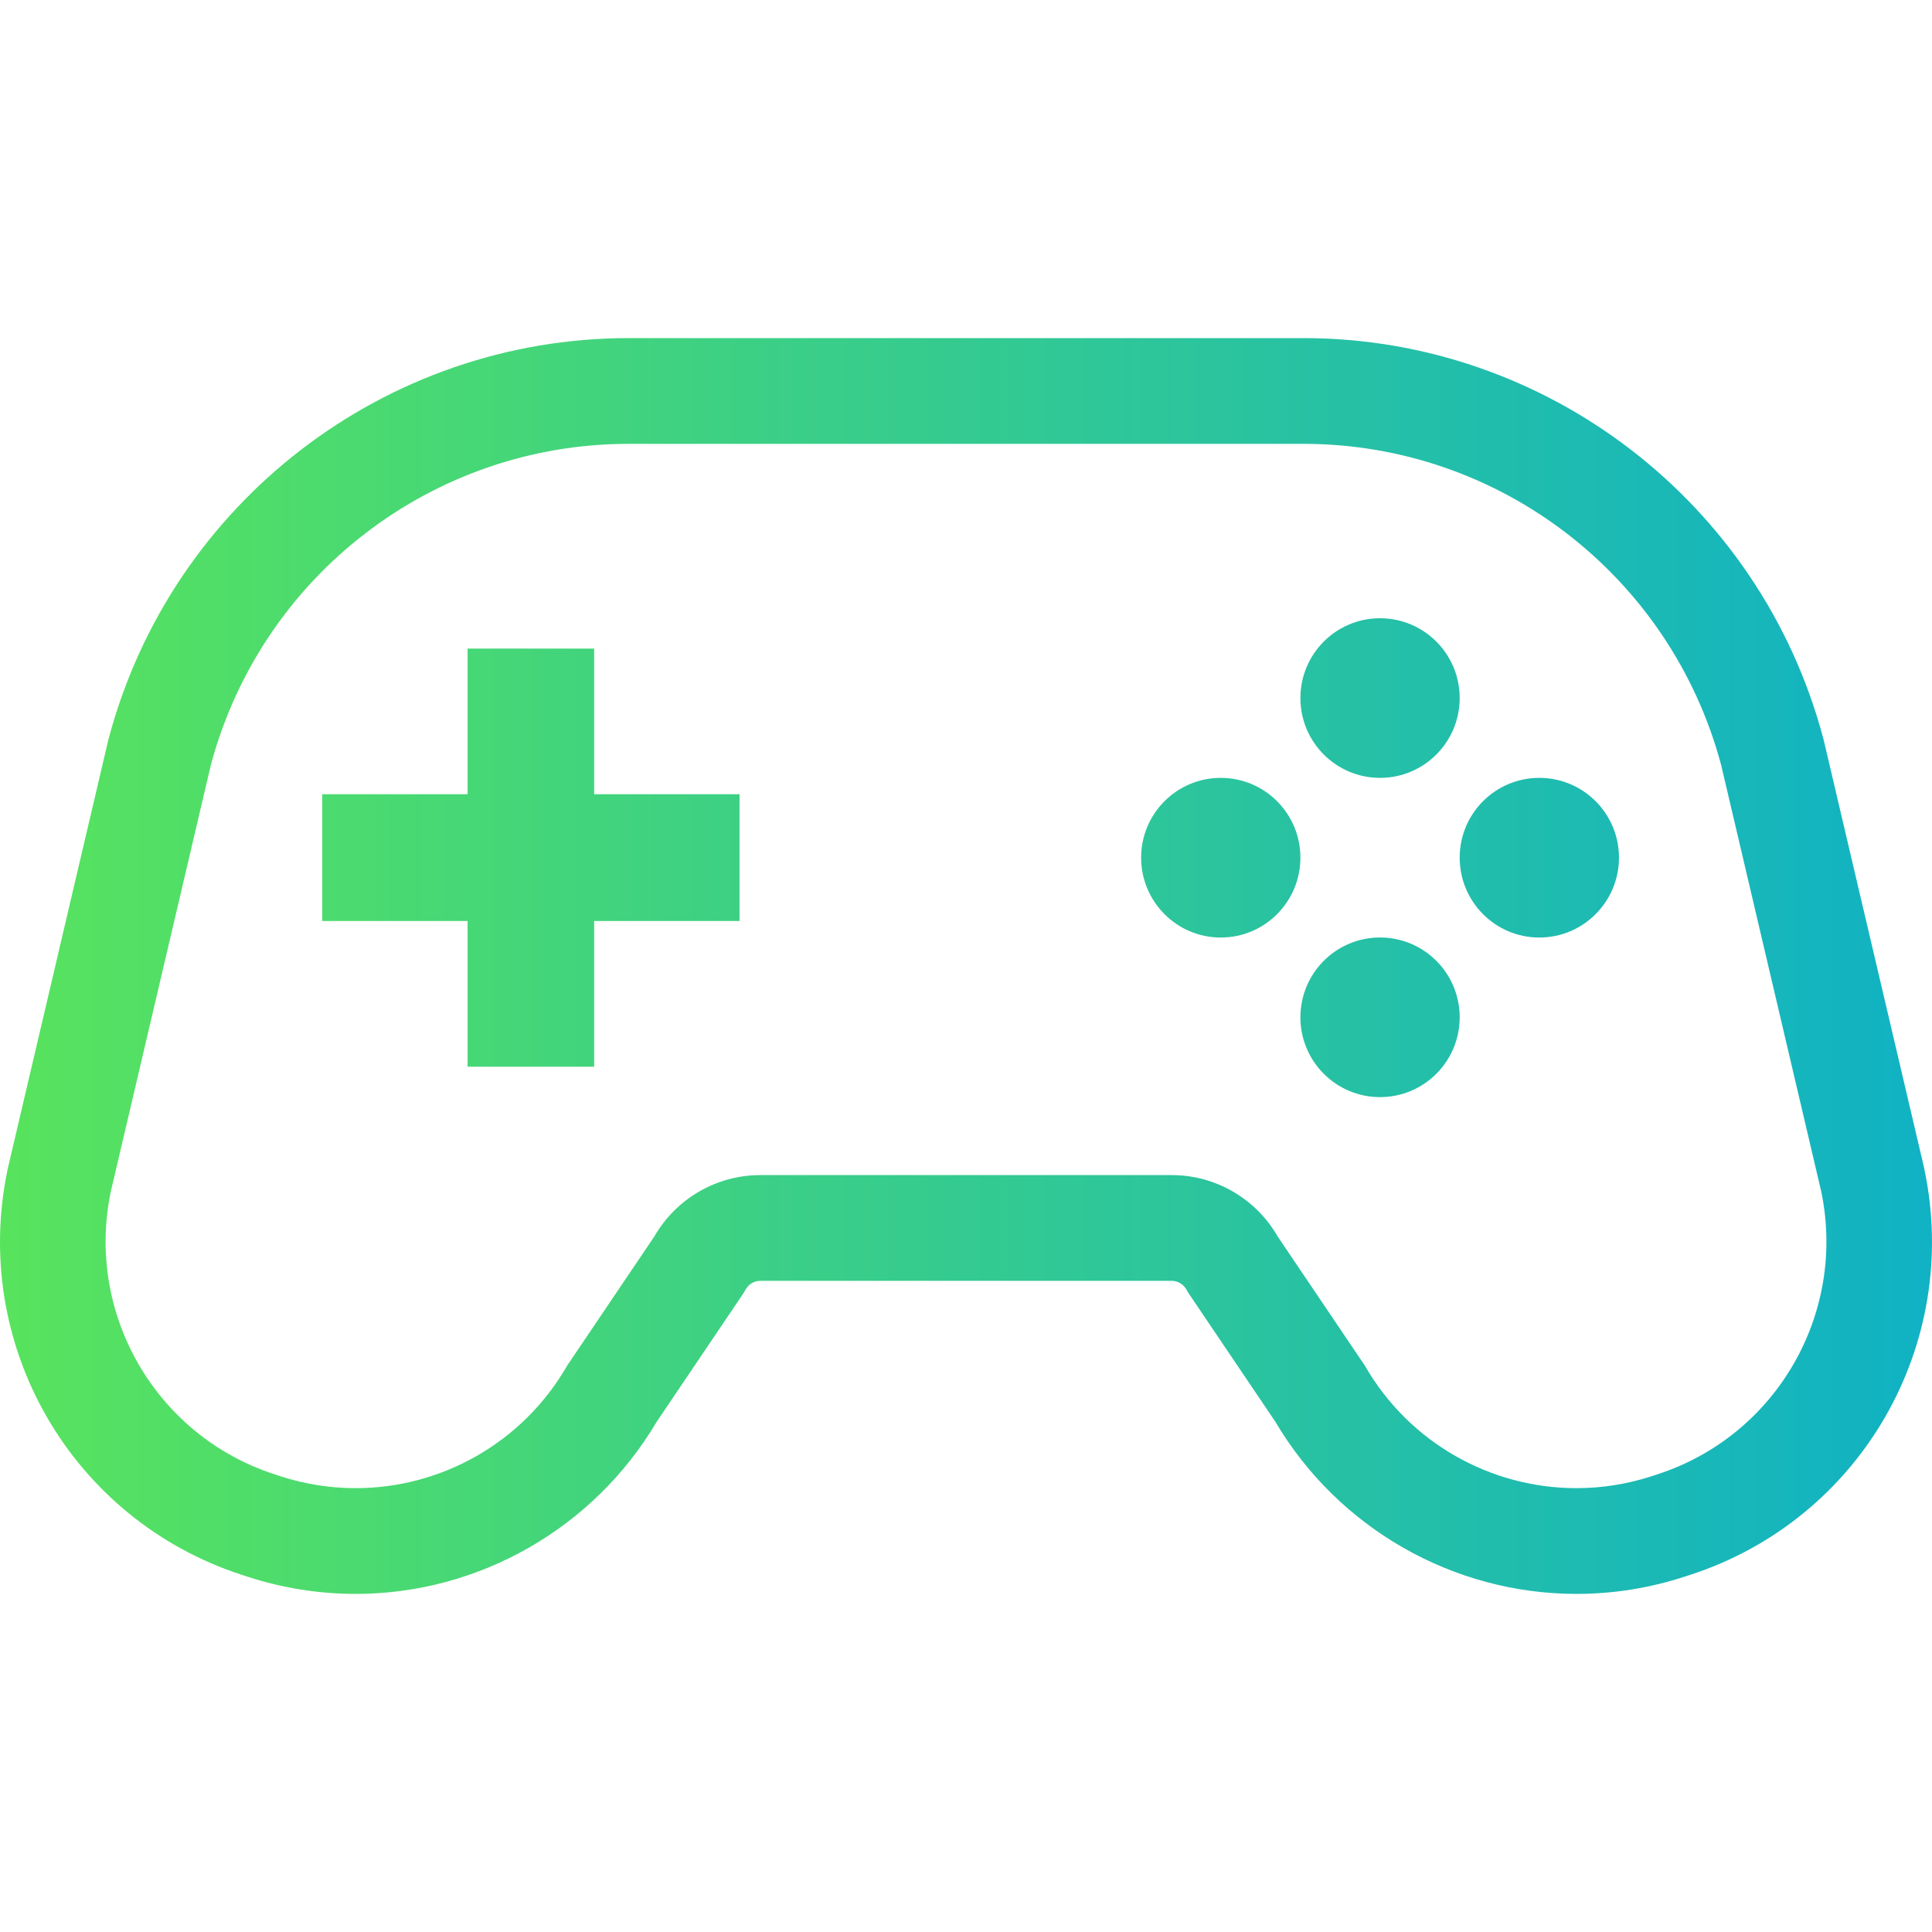<svg xmlns="http://www.w3.org/2000/svg" width="45" height="45" viewBox="0 0 45 45" fill="none">
  <g clip-path="url(#clip0_763_1743)">
    <path d="M44.824 27.242L44.818 27.213L44.812 27.183L42.482 17.255L42.463 17.182C40.998 11.702 36.022 7.875 30.36 7.875H14.641C8.979 7.875 4.002 11.702 2.537 17.182L2.527 17.219L2.518 17.255L0.189 27.183L0.182 27.212L0.176 27.241C-0.681 31.33 1.664 35.388 5.628 36.68L5.768 36.725C6.58 36.99 7.428 37.125 8.284 37.125C11.155 37.125 13.832 35.592 15.294 33.118L17.276 30.182L17.325 30.108L17.37 30.031C17.44 29.909 17.57 29.833 17.709 29.833H27.291C27.431 29.833 27.561 29.909 27.631 30.031L27.675 30.108L27.725 30.182L29.707 33.118C31.169 35.592 33.846 37.125 36.718 37.125C37.573 37.125 38.422 36.99 39.238 36.723L39.372 36.68C43.336 35.389 45.68 31.33 44.824 27.242ZM38.612 34.337L38.477 34.382C37.896 34.571 37.303 34.662 36.718 34.662C34.727 34.662 32.825 33.61 31.788 31.805L29.761 28.802C29.252 27.916 28.31 27.37 27.291 27.37H17.709C16.69 27.37 15.748 27.917 15.239 28.802L13.212 31.805C12.175 33.61 10.274 34.662 8.283 34.662C7.698 34.662 7.105 34.571 6.524 34.382L6.388 34.337C3.626 33.437 1.985 30.595 2.582 27.747L4.911 17.819C6.091 13.406 10.082 10.338 14.641 10.338H30.36C34.918 10.338 38.909 13.406 40.089 17.819L42.419 27.747C43.015 30.595 41.374 33.437 38.612 34.337Z" fill="url(#paint0_linear_763_1743)"/>
    <path d="M13.839 15.107H10.891V18.499H7.505V21.452H10.891V24.846H13.839V21.452H17.225V18.499H13.839V15.107Z" fill="url(#paint1_linear_763_1743)"/>
    <path d="M32.143 18.118C33.169 18.118 33.999 17.286 33.999 16.259C33.999 15.232 33.169 14.4 32.143 14.4C31.119 14.4 30.289 15.232 30.289 16.259C30.289 17.286 31.119 18.118 32.143 18.118Z" fill="url(#paint2_linear_763_1743)"/>
    <path d="M28.434 18.118C27.41 18.118 26.579 18.95 26.579 19.976C26.579 21.004 27.41 21.837 28.434 21.837C29.459 21.837 30.289 21.004 30.289 19.976C30.289 18.95 29.459 18.118 28.434 18.118Z" fill="url(#paint3_linear_763_1743)"/>
    <path d="M32.143 21.836C31.119 21.836 30.289 22.668 30.289 23.695C30.289 24.722 31.119 25.554 32.143 25.554C33.169 25.554 33.999 24.722 33.999 23.695C33.999 22.668 33.169 21.836 32.143 21.836Z" fill="url(#paint4_linear_763_1743)"/>
    <path d="M35.853 18.118C34.829 18.118 33.999 18.95 33.999 19.976C33.999 21.004 34.829 21.837 35.853 21.837C36.878 21.837 37.709 21.004 37.709 19.976C37.709 18.95 36.878 18.118 35.853 18.118Z" fill="url(#paint5_linear_763_1743)"/>
  </g>
  <defs>
    <linearGradient id="paint0_linear_763_1743" x1="0" y1="22.5" x2="45" y2="22.5" gradientUnits="userSpaceOnUse">
      <stop stop-color="#58E35D"/>
      <stop offset="1" stop-color="#10B2C4"/>
    </linearGradient>
    <linearGradient id="paint1_linear_763_1743" x1="0" y1="22.5" x2="45" y2="22.5" gradientUnits="userSpaceOnUse">
      <stop stop-color="#58E35D"/>
      <stop offset="1" stop-color="#10B2C4"/>
    </linearGradient>
    <linearGradient id="paint2_linear_763_1743" x1="0" y1="22.5" x2="45" y2="22.5" gradientUnits="userSpaceOnUse">
      <stop stop-color="#58E35D"/>
      <stop offset="1" stop-color="#10B2C4"/>
    </linearGradient>
    <linearGradient id="paint3_linear_763_1743" x1="0" y1="22.5" x2="45" y2="22.5" gradientUnits="userSpaceOnUse">
      <stop stop-color="#58E35D"/>
      <stop offset="1" stop-color="#10B2C4"/>
    </linearGradient>
    <linearGradient id="paint4_linear_763_1743" x1="0" y1="22.5" x2="45" y2="22.5" gradientUnits="userSpaceOnUse">
      <stop stop-color="#58E35D"/>
      <stop offset="1" stop-color="#10B2C4"/>
    </linearGradient>
    <linearGradient id="paint5_linear_763_1743" x1="0" y1="22.5" x2="45" y2="22.5" gradientUnits="userSpaceOnUse">
      <stop stop-color="#58E35D"/>
      <stop offset="1" stop-color="#10B2C4"/>
    </linearGradient>
    <clipPath id="clip0_763_1743">
      <rect width="45" height="45" fill="white"/>
    </clipPath>
  </defs>
</svg>